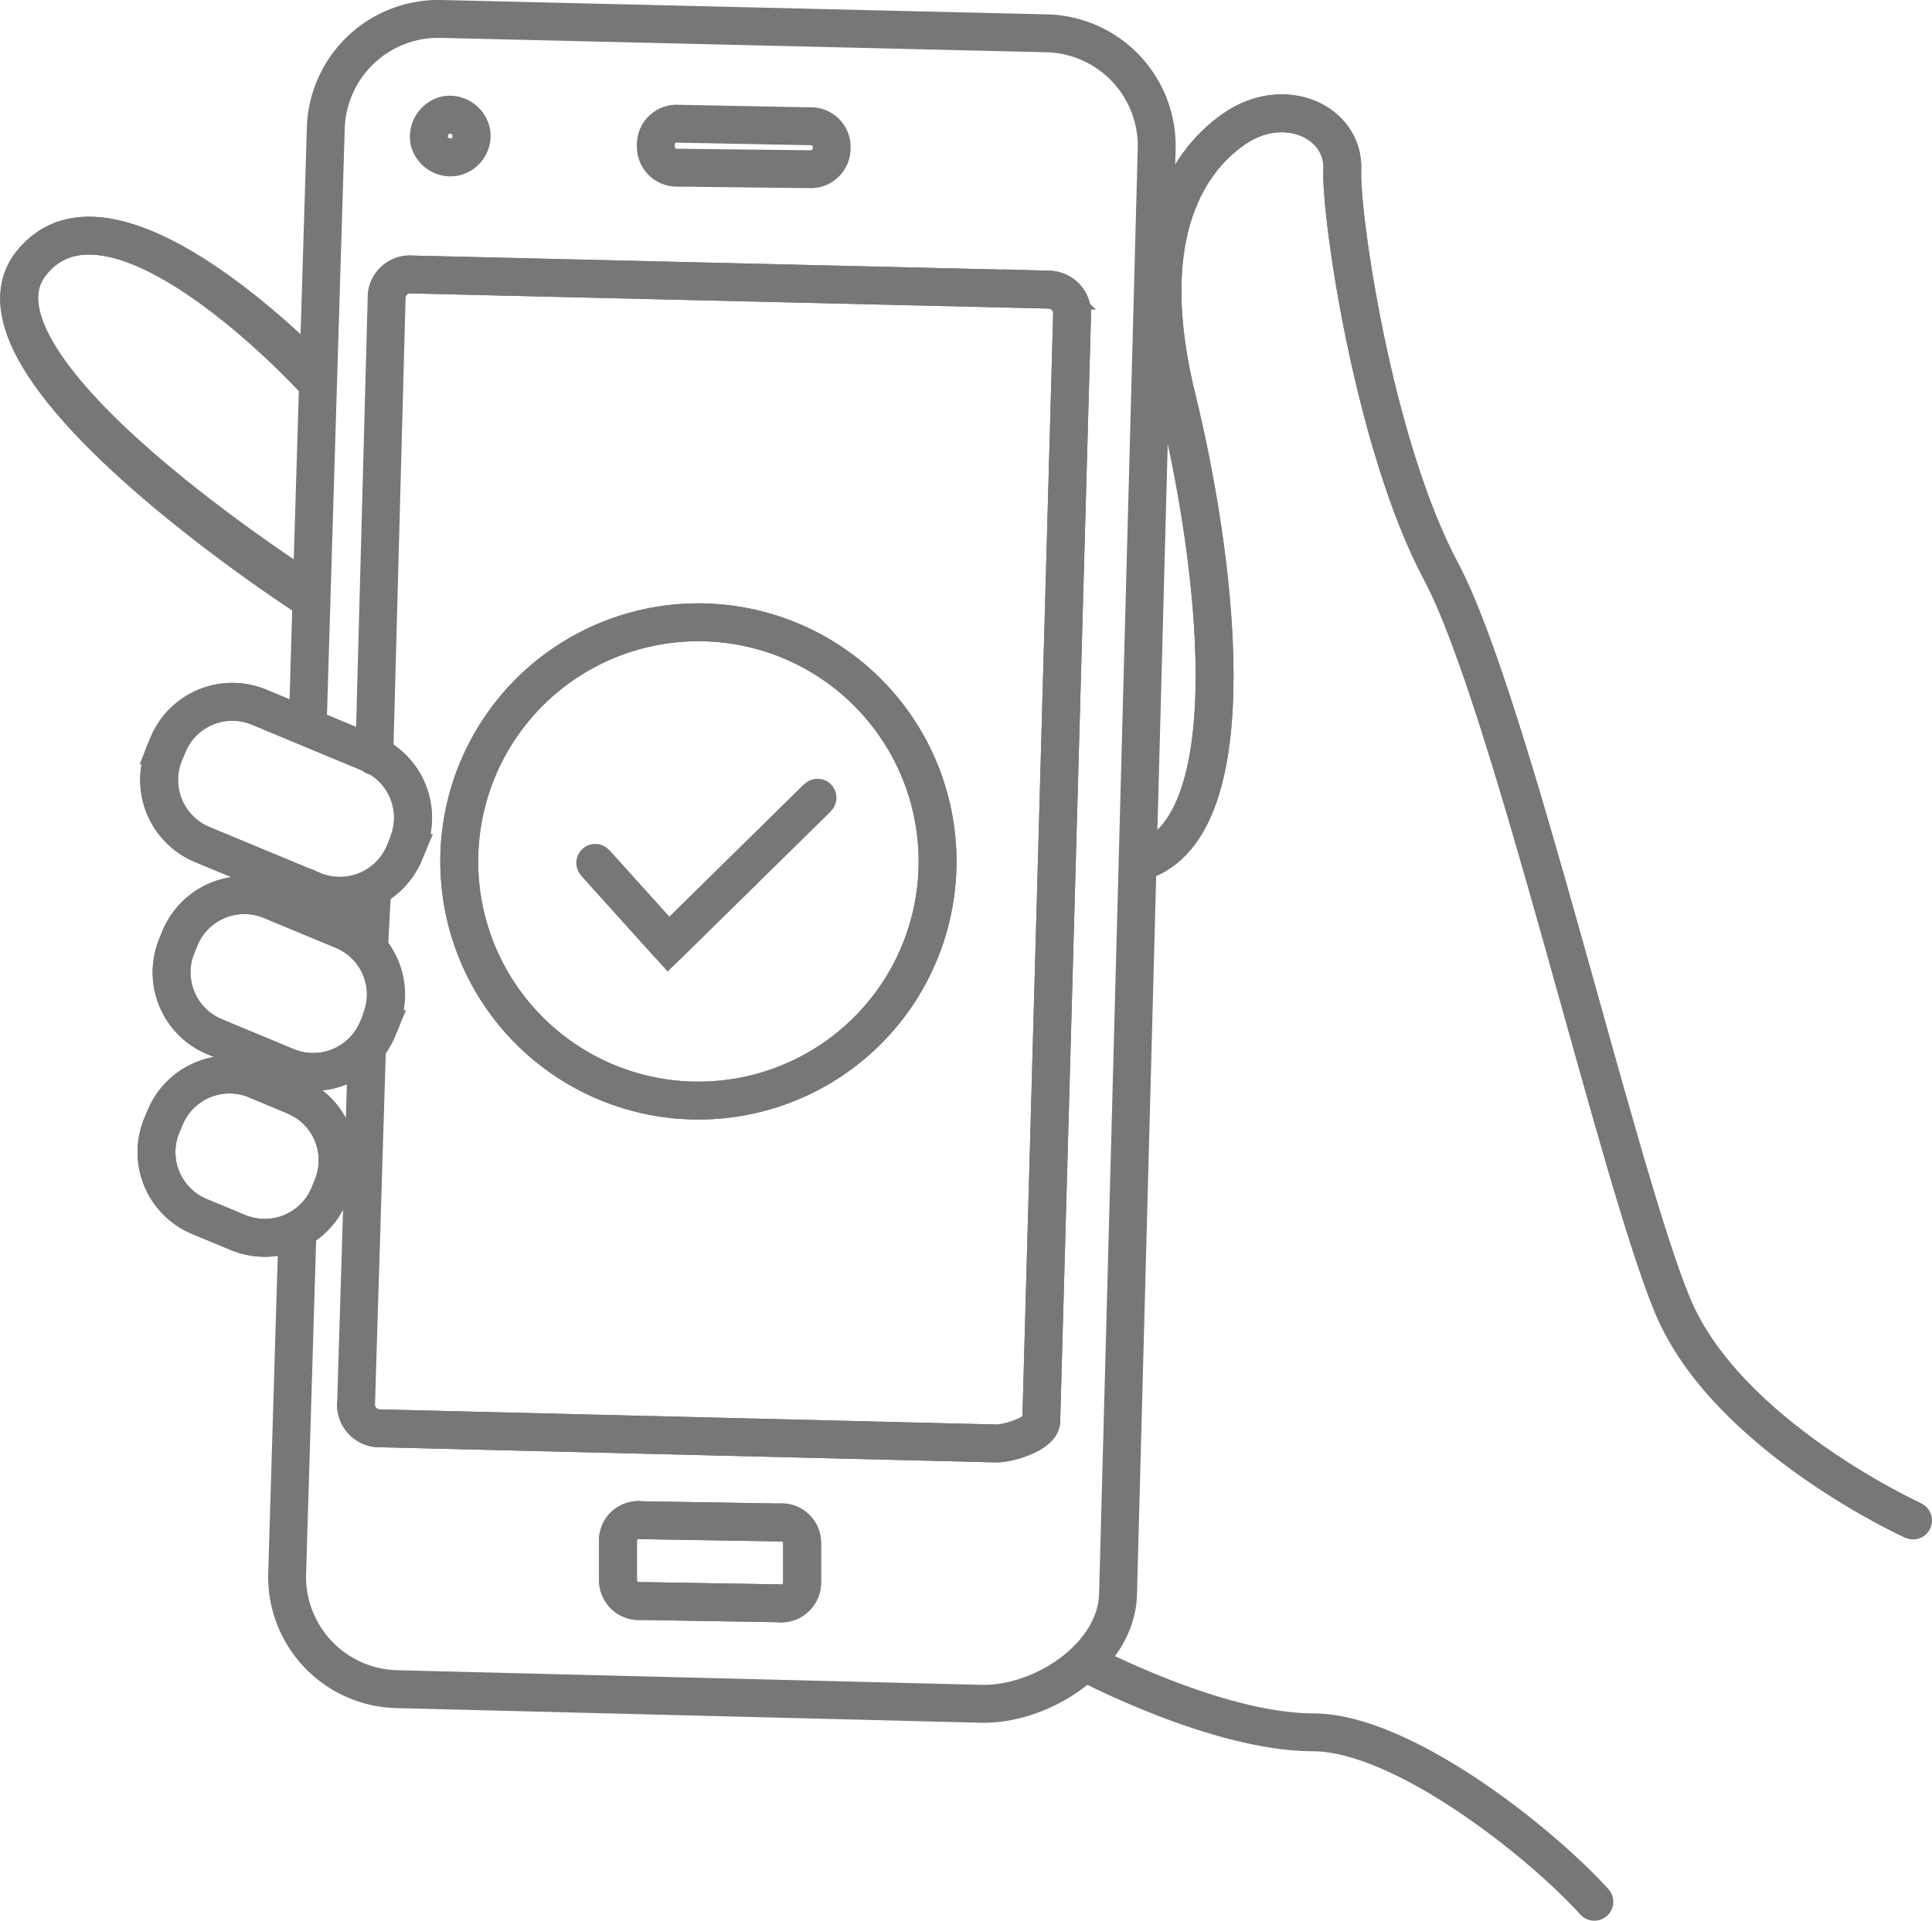 <svg xmlns="http://www.w3.org/2000/svg" viewBox="0 0 76.5 76.06"><defs><style>.cls-1,.cls-2{fill:none;stroke:#777;stroke-width:1.5px;}.cls-1{stroke-miterlimit:10;fill-rule:evenodd;}.cls-2{stroke-linecap:round;stroke-linejoin:round;}</style></defs><g id="Layer_2" data-name="Layer 2"><g id="Layer_1-2" data-name="Layer 1"><path class="cls-1" d="M75.75,60.21s-7.35-3.34-9.51-8.48-6.46-24-9.17-29.08-4-14.2-3.92-15.93c.08-1.89-2.29-3-4.29-1.61S45.08,9.6,46.6,15.78s2.93,16.94-1.4,18.33"/><path class="cls-2" d="M75.75,60.21s-7.35-3.34-9.51-8.48-6.46-24-9.17-29.08-4-14.2-3.92-15.93c.08-1.89-2.29-3-4.29-1.61S45.08,9.6,46.6,15.78s2.93,16.94-1.4,18.33"/><path class="cls-2" d="M63.13,75.31C60.91,72.87,55.5,68.61,52,68.6c-3.82,0-9-2.75-9-2.75"/><path class="cls-1" d="M12.41,23.56S-2,14.49,1.24,10.42,12.64,15,12.64,15"/><path class="cls-2" d="M12,23.56S-2,14.49,1.24,10.42,12.4,15,12.4,15"/><line class="cls-2" x1="12.03" y1="36.14" x2="12.12" y2="35.14"/><line class="cls-2" x1="11.93" y1="43.53" x2="11.96" y2="42.45"/><path class="cls-2" d="M12.19,28.54l.19-6.33L12.9,5.08A4.46,4.46,0,0,1,17.47.75l24,.57A4.46,4.46,0,0,1,45.8,5.89L44.27,63.14c-.07,2.45-3,4.39-5.43,4.33L15.7,66.89a4.45,4.45,0,0,1-4.33-4.56l.41-13.64"/><path class="cls-1" d="M13.16,47l-.13.32a2.76,2.76,0,0,1-3.6,1.49l-1.54-.64a2.76,2.76,0,0,1-1.48-3.61l.13-.31a2.76,2.76,0,0,1,3.6-1.49l1.53.64A2.76,2.76,0,0,1,13.16,47"/><path class="cls-2" d="M13.16,47l-.13.32a2.76,2.76,0,0,1-3.6,1.49l-1.54-.64a2.76,2.76,0,0,1-1.48-3.61l.13-.31a2.76,2.76,0,0,1,3.6-1.49l1.53.64A2.76,2.76,0,0,1,13.16,47Z"/><path class="cls-2" d="M26.85,4.9a.82.82,0,0,0-.88.86.83.83,0,0,0,.86.88l5.22.06a.83.83,0,0,0,.88-.86A.82.82,0,0,0,32.07,5Z"/><path class="cls-1" d="M25.39,60.2a.81.81,0,0,0-.92.78l0,1.6a.83.83,0,0,0,.9.82l5.46.09a.83.83,0,0,0,.93-.79l0-1.6a.81.81,0,0,0-.89-.81Z"/><path class="cls-2" d="M25.39,60.2a.81.81,0,0,0-.92.78l0,1.6a.83.83,0,0,0,.9.82l5.46.09a.83.83,0,0,0,.93-.79l0-1.6a.81.81,0,0,0-.89-.81Z"/><path class="cls-1" d="M15.31,11.77a.92.92,0,0,1,1-.9l25.23.6a.94.94,0,0,1,.91,1L41.23,56.26c0,.51-1.3.92-1.82.9"/><path class="cls-1" d="M39.41,57.16,15,56.56a.93.93,0,0,1-.9-1"/><line class="cls-2" x1="14.62" y1="37.39" x2="14.73" y2="35.32"/><path class="cls-2" d="M14.82,29.94l.49-18.17a.92.92,0,0,1,1-.9l25.23.6a.94.94,0,0,1,.91,1L41.23,56.26c0,.51-1.3.92-1.82.9L15,56.56a.93.93,0,0,1-.9-1l.43-14.05"/><path class="cls-1" d="M16.14,33.46l-.13.32a2.77,2.77,0,0,1-3.6,1.49L8,33.44a2.77,2.77,0,0,1-1.49-3.61l.13-.31A2.76,2.76,0,0,1,10.25,28l4.4,1.83a2.76,2.76,0,0,1,1.49,3.6"/><path class="cls-2" d="M16.14,33.46l-.13.32a2.77,2.77,0,0,1-3.6,1.49L8,33.44a2.77,2.77,0,0,1-1.49-3.61l.13-.31A2.76,2.76,0,0,1,10.25,28l4.4,1.83A2.76,2.76,0,0,1,16.14,33.46Z"/><path class="cls-1" d="M15.08,40.44l-.13.31a2.76,2.76,0,0,1-3.6,1.49L8.51,41.06A2.76,2.76,0,0,1,7,37.46l.13-.32a2.76,2.76,0,0,1,3.61-1.48l2.84,1.18a2.75,2.75,0,0,1,1.48,3.6"/><path class="cls-2" d="M15.08,40.44l-.13.31a2.76,2.76,0,0,1-3.6,1.49L8.51,41.06A2.76,2.76,0,0,1,7,37.46l.13-.32a2.76,2.76,0,0,1,3.61-1.48l2.84,1.18A2.75,2.75,0,0,1,15.08,40.44Z"/><path class="cls-2" d="M18.66,5.22a.86.86,0,0,1-.67,1,.87.87,0,0,1-1-.67.89.89,0,0,1,.68-1A.88.88,0,0,1,18.66,5.22Z"/><path class="cls-1" d="M18.24,33.09A9.47,9.47,0,1,0,28.69,24.7a9.47,9.47,0,0,0-10.45,8.39"/><path class="cls-2" d="M18.24,33.09A9.47,9.47,0,1,0,28.69,24.7,9.47,9.47,0,0,0,18.24,33.09Z"/><polyline class="cls-1" points="23.57 34.17 26.47 37.39 32.37 31.59"/><polyline class="cls-2" points="23.57 34.17 26.47 37.39 32.37 31.59"/></g></g></svg>